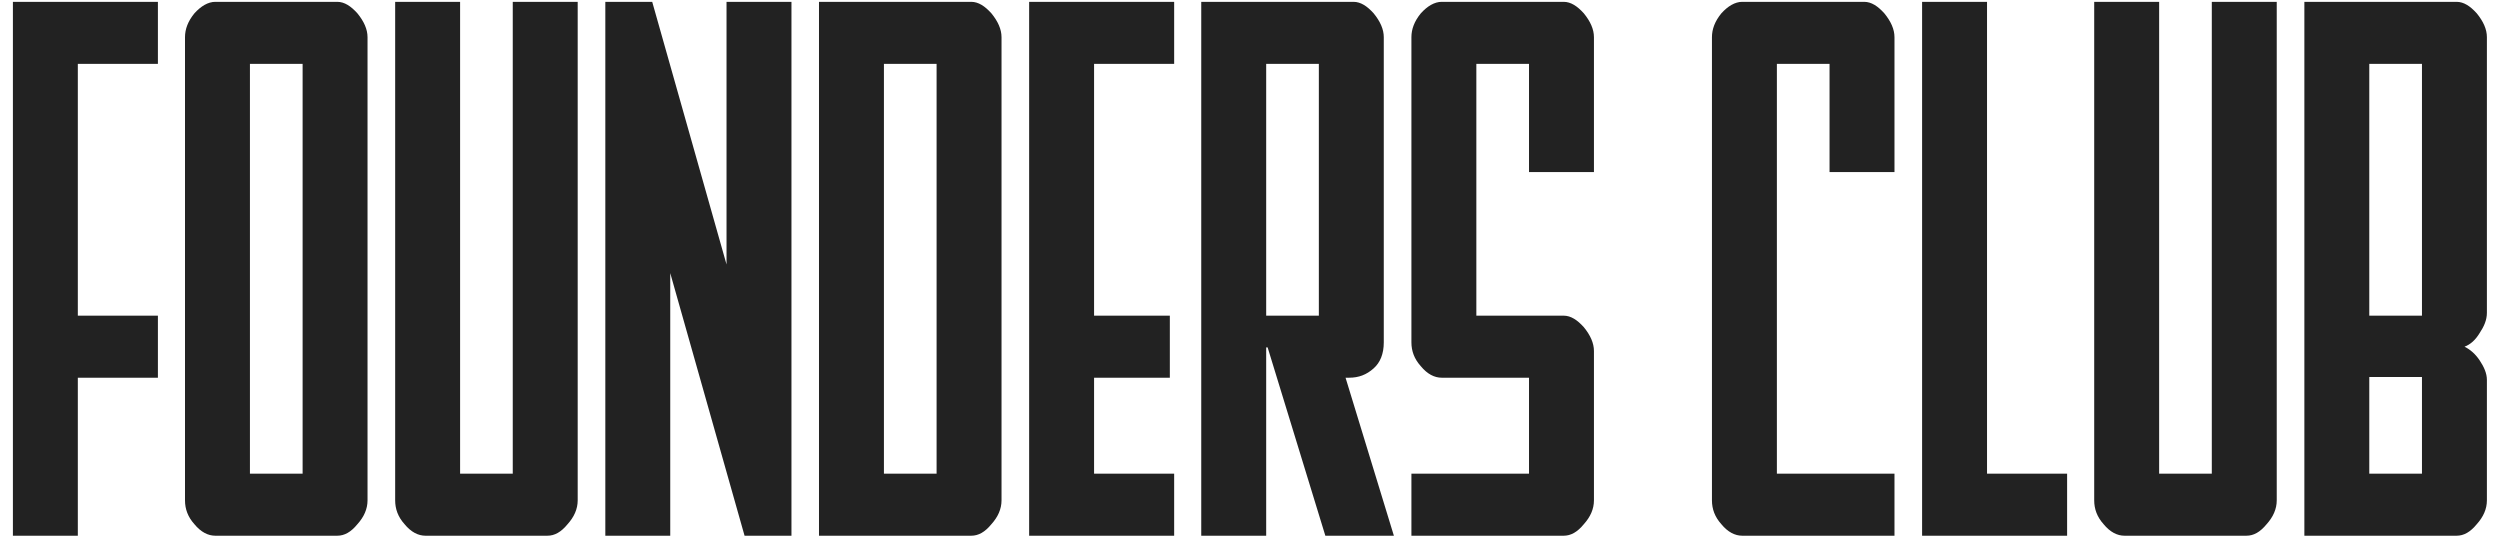 <?xml version="1.0" encoding="UTF-8"?> <svg xmlns="http://www.w3.org/2000/svg" width="154" height="33" viewBox="0 0 154 33" fill="none"> <path d="M0.795 0.113H9.727V3.935H4.794V19.445H9.727V23.267H4.794V33H0.795V0.113ZM13.263 33C12.819 33 12.374 32.778 11.974 32.289C11.574 31.845 11.396 31.356 11.396 30.822V2.29C11.396 1.802 11.574 1.313 11.974 0.824C12.374 0.379 12.819 0.113 13.263 0.113H20.774C21.218 0.113 21.618 0.379 22.018 0.824C22.418 1.313 22.64 1.802 22.64 2.29V30.822C22.64 31.356 22.418 31.845 22.018 32.289C21.618 32.778 21.218 33 20.774 33H13.263ZM15.396 3.935V29.178H18.641V3.935H15.396ZM28.342 29.178H31.586V0.113H35.586V30.822C35.586 31.356 35.364 31.845 34.964 32.289C34.564 32.778 34.164 33 33.719 33H26.209C25.764 33 25.32 32.778 24.92 32.289C24.52 31.845 24.342 31.356 24.342 30.822V0.113H28.342V29.178ZM37.288 33V0.113H40.176L44.754 16.29V0.113H48.754V33H45.865L41.287 16.823V33H37.288ZM50.45 33V0.113H59.827C60.272 0.113 60.672 0.379 61.072 0.824C61.472 1.313 61.694 1.802 61.694 2.29V30.822C61.694 31.356 61.472 31.845 61.072 32.289C60.672 32.778 60.272 33 59.827 33H50.45ZM54.45 3.935V29.178H57.694V3.935H54.45ZM63.395 0.113H72.328V3.935H67.395V19.445H72.062V23.267H67.395V29.178H72.328V33H63.395V0.113ZM73.997 0.113H83.375C83.819 0.113 84.219 0.379 84.619 0.824C85.019 1.313 85.241 1.802 85.241 2.29V21.09C85.241 21.801 85.019 22.334 84.619 22.689C84.175 23.089 83.686 23.267 83.108 23.267H82.886L85.863 33H81.641L78.086 21.401H77.997V33H73.997V0.113ZM77.997 19.445H81.241V3.935H77.997V19.445ZM88.809 23.267C88.365 23.267 87.921 23.045 87.521 22.556C87.121 22.112 86.943 21.623 86.943 21.09V2.29C86.943 1.802 87.121 1.313 87.521 0.824C87.921 0.379 88.365 0.113 88.809 0.113H96.32C96.765 0.113 97.165 0.379 97.565 0.824C97.965 1.313 98.187 1.802 98.187 2.29V10.601H94.187V3.935H90.943V19.445H96.32C96.765 19.445 97.165 19.712 97.565 20.156C97.965 20.645 98.187 21.134 98.187 21.623V30.822C98.187 31.356 97.965 31.845 97.565 32.289C97.165 32.778 96.765 33 96.32 33H86.943V29.178H94.187V23.267H88.809ZM109.456 3.935V29.178H116.7V33H107.322C106.878 33 106.434 32.778 106.034 32.289C105.634 31.845 105.456 31.356 105.456 30.822V2.29C105.456 1.802 105.634 1.313 106.034 0.824C106.434 0.379 106.878 0.113 107.322 0.113H114.833C115.278 0.113 115.677 0.379 116.077 0.824C116.477 1.313 116.7 1.802 116.7 2.29V10.601H112.7V3.935H109.456ZM118.401 0.113H122.401V29.178H127.334V33H118.401V0.113ZM133.003 29.178H136.247V0.113H140.247V30.822C140.247 31.356 140.025 31.845 139.625 32.289C139.225 32.778 138.825 33 138.38 33H130.87C130.425 33 129.981 32.778 129.581 32.289C129.181 31.845 129.003 31.356 129.003 30.822V0.113H133.003V29.178ZM141.949 33V0.113H151.326C151.77 0.113 152.17 0.379 152.57 0.824C152.97 1.313 153.193 1.802 153.193 2.29V19.267C153.193 19.712 153.015 20.112 152.748 20.512C152.481 20.956 152.17 21.223 151.815 21.356C152.17 21.534 152.481 21.801 152.748 22.201C153.015 22.601 153.193 23 153.193 23.401V30.822C153.193 31.356 152.97 31.845 152.57 32.289C152.17 32.778 151.77 33 151.326 33H141.949ZM149.193 19.445V3.935H145.948V19.445H149.193ZM145.948 23.223V29.178H149.193V23.223H145.948Z" fill="#222222"></path> </svg> 
